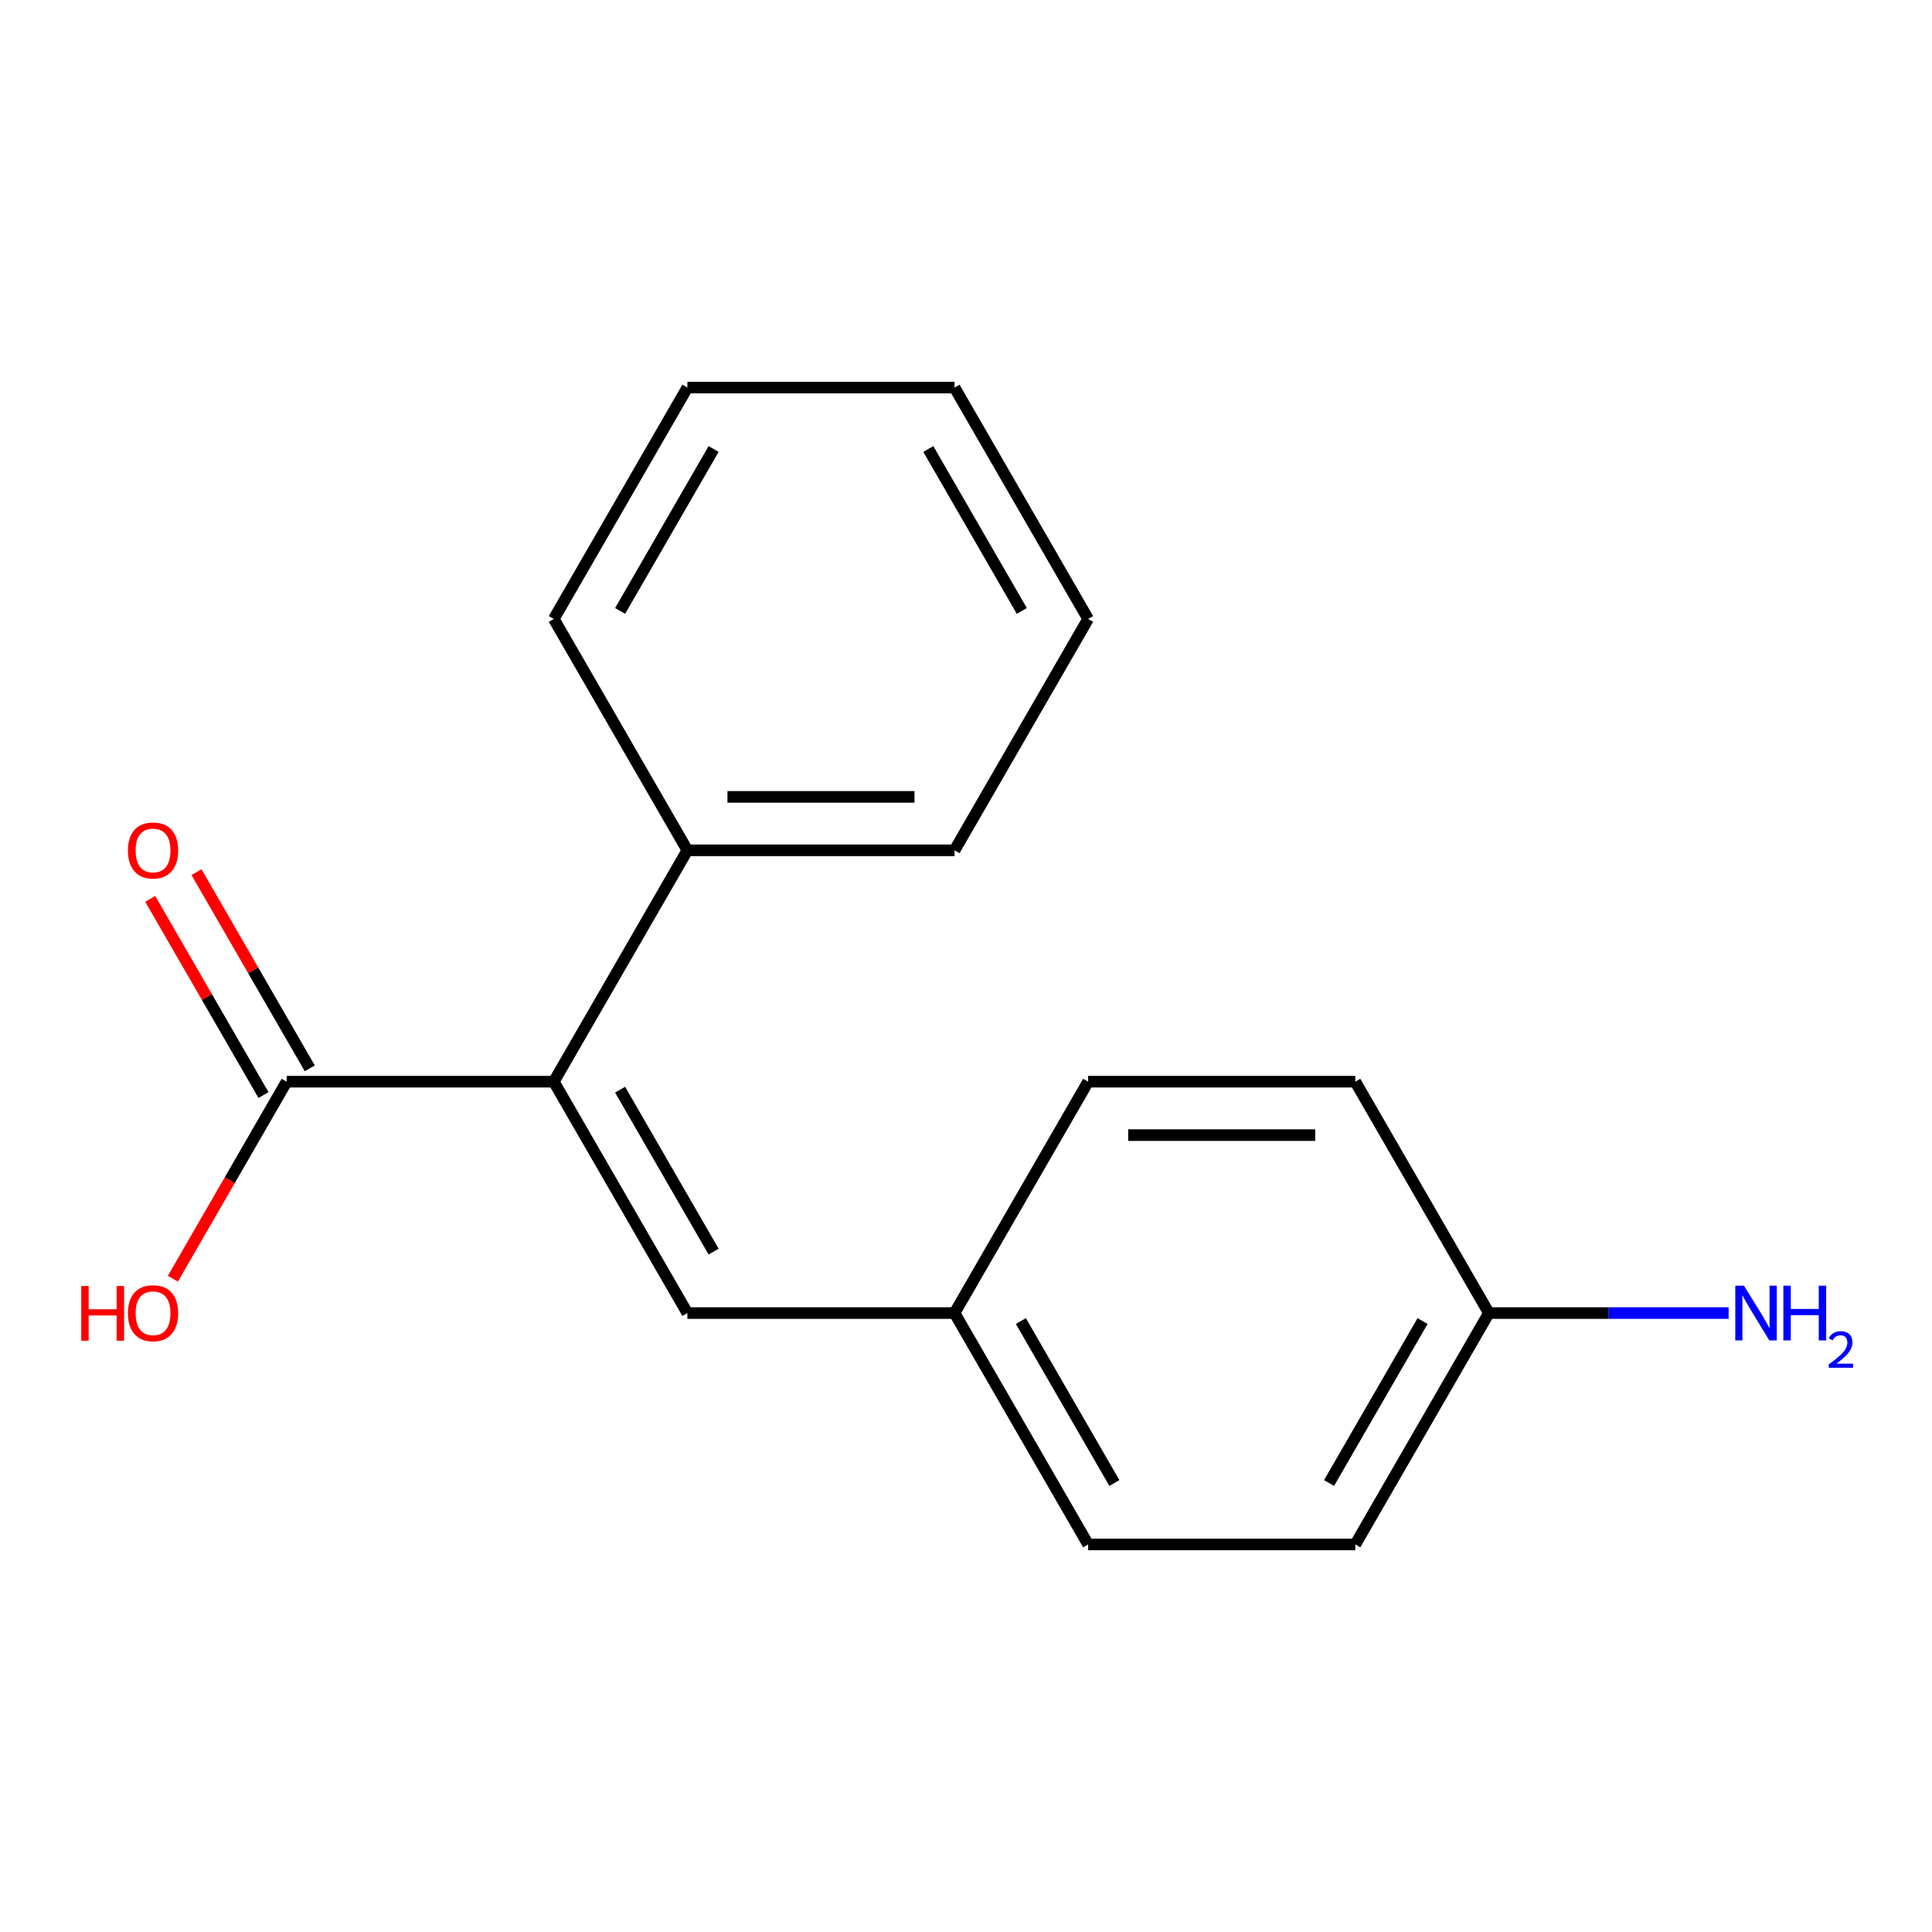 <?xml version='1.0' encoding='iso-8859-1'?>
<svg version='1.1' baseProfile='full'
              xmlns='http://www.w3.org/2000/svg'
                      xmlns:rdkit='http://www.rdkit.org/xml'
                      xmlns:xlink='http://www.w3.org/1999/xlink'
                  xml:space='preserve'
width='1000px' height='1000px' viewBox='0 0 1000 1000'>
<!-- END OF HEADER -->
<rect style='opacity:1.0;fill:#FFFFFF;stroke:none' width='1000' height='1000' x='0' y='0'> </rect>
<path class='bond-0' d='M 286.643,559.879 L 148.358,559.879' style='fill:none;fill-rule:evenodd;stroke:#000000;stroke-width:6px;stroke-linecap:butt;stroke-linejoin:miter;stroke-opacity:1' />
<path class='bond-1' d='M 286.643,559.879 L 355.786,679.637' style='fill:none;fill-rule:evenodd;stroke:#000000;stroke-width:6px;stroke-linecap:butt;stroke-linejoin:miter;stroke-opacity:1' />
<path class='bond-1' d='M 320.966,564.014 L 369.366,647.845' style='fill:none;fill-rule:evenodd;stroke:#000000;stroke-width:6px;stroke-linecap:butt;stroke-linejoin:miter;stroke-opacity:1' />
<path class='bond-2' d='M 286.643,559.879 L 355.786,440.121' style='fill:none;fill-rule:evenodd;stroke:#000000;stroke-width:6px;stroke-linecap:butt;stroke-linejoin:miter;stroke-opacity:1' />
<path class='bond-3' d='M 160.334,552.965 L 131.022,502.194' style='fill:none;fill-rule:evenodd;stroke:#000000;stroke-width:6px;stroke-linecap:butt;stroke-linejoin:miter;stroke-opacity:1' />
<path class='bond-3' d='M 131.022,502.194 L 101.709,451.424' style='fill:none;fill-rule:evenodd;stroke:#FF0000;stroke-width:6px;stroke-linecap:butt;stroke-linejoin:miter;stroke-opacity:1' />
<path class='bond-3' d='M 136.382,566.793 L 107.07,516.023' style='fill:none;fill-rule:evenodd;stroke:#000000;stroke-width:6px;stroke-linecap:butt;stroke-linejoin:miter;stroke-opacity:1' />
<path class='bond-3' d='M 107.07,516.023 L 77.758,465.252' style='fill:none;fill-rule:evenodd;stroke:#FF0000;stroke-width:6px;stroke-linecap:butt;stroke-linejoin:miter;stroke-opacity:1' />
<path class='bond-5' d='M 148.358,559.879 L 118.919,610.87' style='fill:none;fill-rule:evenodd;stroke:#000000;stroke-width:6px;stroke-linecap:butt;stroke-linejoin:miter;stroke-opacity:1' />
<path class='bond-5' d='M 118.919,610.87 L 89.479,661.86' style='fill:none;fill-rule:evenodd;stroke:#FF0000;stroke-width:6px;stroke-linecap:butt;stroke-linejoin:miter;stroke-opacity:1' />
<path class='bond-4' d='M 355.786,679.637 L 494.071,679.637' style='fill:none;fill-rule:evenodd;stroke:#000000;stroke-width:6px;stroke-linecap:butt;stroke-linejoin:miter;stroke-opacity:1' />
<path class='bond-12' d='M 355.786,440.121 L 494.071,440.121' style='fill:none;fill-rule:evenodd;stroke:#000000;stroke-width:6px;stroke-linecap:butt;stroke-linejoin:miter;stroke-opacity:1' />
<path class='bond-12' d='M 376.528,412.464 L 473.328,412.464' style='fill:none;fill-rule:evenodd;stroke:#000000;stroke-width:6px;stroke-linecap:butt;stroke-linejoin:miter;stroke-opacity:1' />
<path class='bond-13' d='M 355.786,440.121 L 286.643,320.363' style='fill:none;fill-rule:evenodd;stroke:#000000;stroke-width:6px;stroke-linecap:butt;stroke-linejoin:miter;stroke-opacity:1' />
<path class='bond-8' d='M 494.071,679.637 L 563.213,559.879' style='fill:none;fill-rule:evenodd;stroke:#000000;stroke-width:6px;stroke-linecap:butt;stroke-linejoin:miter;stroke-opacity:1' />
<path class='bond-9' d='M 494.071,679.637 L 563.213,799.396' style='fill:none;fill-rule:evenodd;stroke:#000000;stroke-width:6px;stroke-linecap:butt;stroke-linejoin:miter;stroke-opacity:1' />
<path class='bond-9' d='M 528.394,683.773 L 576.793,767.603' style='fill:none;fill-rule:evenodd;stroke:#000000;stroke-width:6px;stroke-linecap:butt;stroke-linejoin:miter;stroke-opacity:1' />
<path class='bond-6' d='M 770.64,679.637 L 701.498,799.396' style='fill:none;fill-rule:evenodd;stroke:#000000;stroke-width:6px;stroke-linecap:butt;stroke-linejoin:miter;stroke-opacity:1' />
<path class='bond-6' d='M 736.317,683.773 L 687.918,767.603' style='fill:none;fill-rule:evenodd;stroke:#000000;stroke-width:6px;stroke-linecap:butt;stroke-linejoin:miter;stroke-opacity:1' />
<path class='bond-7' d='M 770.64,679.637 L 832.684,679.637' style='fill:none;fill-rule:evenodd;stroke:#000000;stroke-width:6px;stroke-linecap:butt;stroke-linejoin:miter;stroke-opacity:1' />
<path class='bond-7' d='M 832.684,679.637 L 894.728,679.637' style='fill:none;fill-rule:evenodd;stroke:#0000FF;stroke-width:6px;stroke-linecap:butt;stroke-linejoin:miter;stroke-opacity:1' />
<path class='bond-18' d='M 770.64,679.637 L 701.498,559.879' style='fill:none;fill-rule:evenodd;stroke:#000000;stroke-width:6px;stroke-linecap:butt;stroke-linejoin:miter;stroke-opacity:1' />
<path class='bond-11' d='M 563.213,559.879 L 701.498,559.879' style='fill:none;fill-rule:evenodd;stroke:#000000;stroke-width:6px;stroke-linecap:butt;stroke-linejoin:miter;stroke-opacity:1' />
<path class='bond-11' d='M 583.956,587.536 L 680.755,587.536' style='fill:none;fill-rule:evenodd;stroke:#000000;stroke-width:6px;stroke-linecap:butt;stroke-linejoin:miter;stroke-opacity:1' />
<path class='bond-10' d='M 563.213,799.396 L 701.498,799.396' style='fill:none;fill-rule:evenodd;stroke:#000000;stroke-width:6px;stroke-linecap:butt;stroke-linejoin:miter;stroke-opacity:1' />
<path class='bond-14' d='M 494.071,440.121 L 563.213,320.363' style='fill:none;fill-rule:evenodd;stroke:#000000;stroke-width:6px;stroke-linecap:butt;stroke-linejoin:miter;stroke-opacity:1' />
<path class='bond-15' d='M 286.643,320.363 L 355.786,200.604' style='fill:none;fill-rule:evenodd;stroke:#000000;stroke-width:6px;stroke-linecap:butt;stroke-linejoin:miter;stroke-opacity:1' />
<path class='bond-15' d='M 320.966,316.227 L 369.366,232.397' style='fill:none;fill-rule:evenodd;stroke:#000000;stroke-width:6px;stroke-linecap:butt;stroke-linejoin:miter;stroke-opacity:1' />
<path class='bond-17' d='M 563.213,320.363 L 494.071,200.604' style='fill:none;fill-rule:evenodd;stroke:#000000;stroke-width:6px;stroke-linecap:butt;stroke-linejoin:miter;stroke-opacity:1' />
<path class='bond-17' d='M 528.89,316.227 L 480.49,232.397' style='fill:none;fill-rule:evenodd;stroke:#000000;stroke-width:6px;stroke-linecap:butt;stroke-linejoin:miter;stroke-opacity:1' />
<path class='bond-16' d='M 355.786,200.604 L 494.071,200.604' style='fill:none;fill-rule:evenodd;stroke:#000000;stroke-width:6px;stroke-linecap:butt;stroke-linejoin:miter;stroke-opacity:1' />
<path  class='atom-4' d='M 66.216 440.201
Q 66.216 433.401, 69.576 429.601
Q 72.936 425.801, 79.216 425.801
Q 85.496 425.801, 88.856 429.601
Q 92.216 433.401, 92.216 440.201
Q 92.216 447.081, 88.816 451.001
Q 85.416 454.881, 79.216 454.881
Q 72.976 454.881, 69.576 451.001
Q 66.216 447.121, 66.216 440.201
M 79.216 451.681
Q 83.536 451.681, 85.856 448.801
Q 88.216 445.881, 88.216 440.201
Q 88.216 434.641, 85.856 431.841
Q 83.536 429.001, 79.216 429.001
Q 74.896 429.001, 72.536 431.801
Q 70.216 434.601, 70.216 440.201
Q 70.216 445.921, 72.536 448.801
Q 74.896 451.681, 79.216 451.681
' fill='#FF0000'/>
<path  class='atom-6' d='M 42.056 665.637
L 45.896 665.637
L 45.896 677.677
L 60.376 677.677
L 60.376 665.637
L 64.216 665.637
L 64.216 693.957
L 60.376 693.957
L 60.376 680.877
L 45.896 680.877
L 45.896 693.957
L 42.056 693.957
L 42.056 665.637
' fill='#FF0000'/>
<path  class='atom-6' d='M 66.216 679.717
Q 66.216 672.917, 69.576 669.117
Q 72.936 665.317, 79.216 665.317
Q 85.496 665.317, 88.856 669.117
Q 92.216 672.917, 92.216 679.717
Q 92.216 686.597, 88.816 690.517
Q 85.416 694.397, 79.216 694.397
Q 72.976 694.397, 69.576 690.517
Q 66.216 686.637, 66.216 679.717
M 79.216 691.197
Q 83.536 691.197, 85.856 688.317
Q 88.216 685.397, 88.216 679.717
Q 88.216 674.157, 85.856 671.357
Q 83.536 668.517, 79.216 668.517
Q 74.896 668.517, 72.536 671.317
Q 70.216 674.117, 70.216 679.717
Q 70.216 685.437, 72.536 688.317
Q 74.896 691.197, 79.216 691.197
' fill='#FF0000'/>
<path  class='atom-8' d='M 902.665 665.477
L 911.945 680.477
Q 912.865 681.957, 914.345 684.637
Q 915.825 687.317, 915.905 687.477
L 915.905 665.477
L 919.665 665.477
L 919.665 693.797
L 915.785 693.797
L 905.825 677.397
Q 904.665 675.477, 903.425 673.277
Q 902.225 671.077, 901.865 670.397
L 901.865 693.797
L 898.185 693.797
L 898.185 665.477
L 902.665 665.477
' fill='#0000FF'/>
<path  class='atom-8' d='M 923.065 665.477
L 926.905 665.477
L 926.905 677.517
L 941.385 677.517
L 941.385 665.477
L 945.225 665.477
L 945.225 693.797
L 941.385 693.797
L 941.385 680.717
L 926.905 680.717
L 926.905 693.797
L 923.065 693.797
L 923.065 665.477
' fill='#0000FF'/>
<path  class='atom-8' d='M 946.598 692.804
Q 947.284 691.035, 948.921 690.058
Q 950.558 689.055, 952.828 689.055
Q 955.653 689.055, 957.237 690.586
Q 958.821 692.117, 958.821 694.837
Q 958.821 697.609, 956.762 700.196
Q 954.729 702.783, 950.505 705.845
L 959.138 705.845
L 959.138 707.957
L 946.545 707.957
L 946.545 706.189
Q 950.03 703.707, 952.089 701.859
Q 954.175 700.011, 955.178 698.348
Q 956.181 696.685, 956.181 694.969
Q 956.181 693.173, 955.284 692.17
Q 954.386 691.167, 952.828 691.167
Q 951.324 691.167, 950.32 691.774
Q 949.317 692.381, 948.604 693.728
L 946.598 692.804
' fill='#0000FF'/>
</svg>

